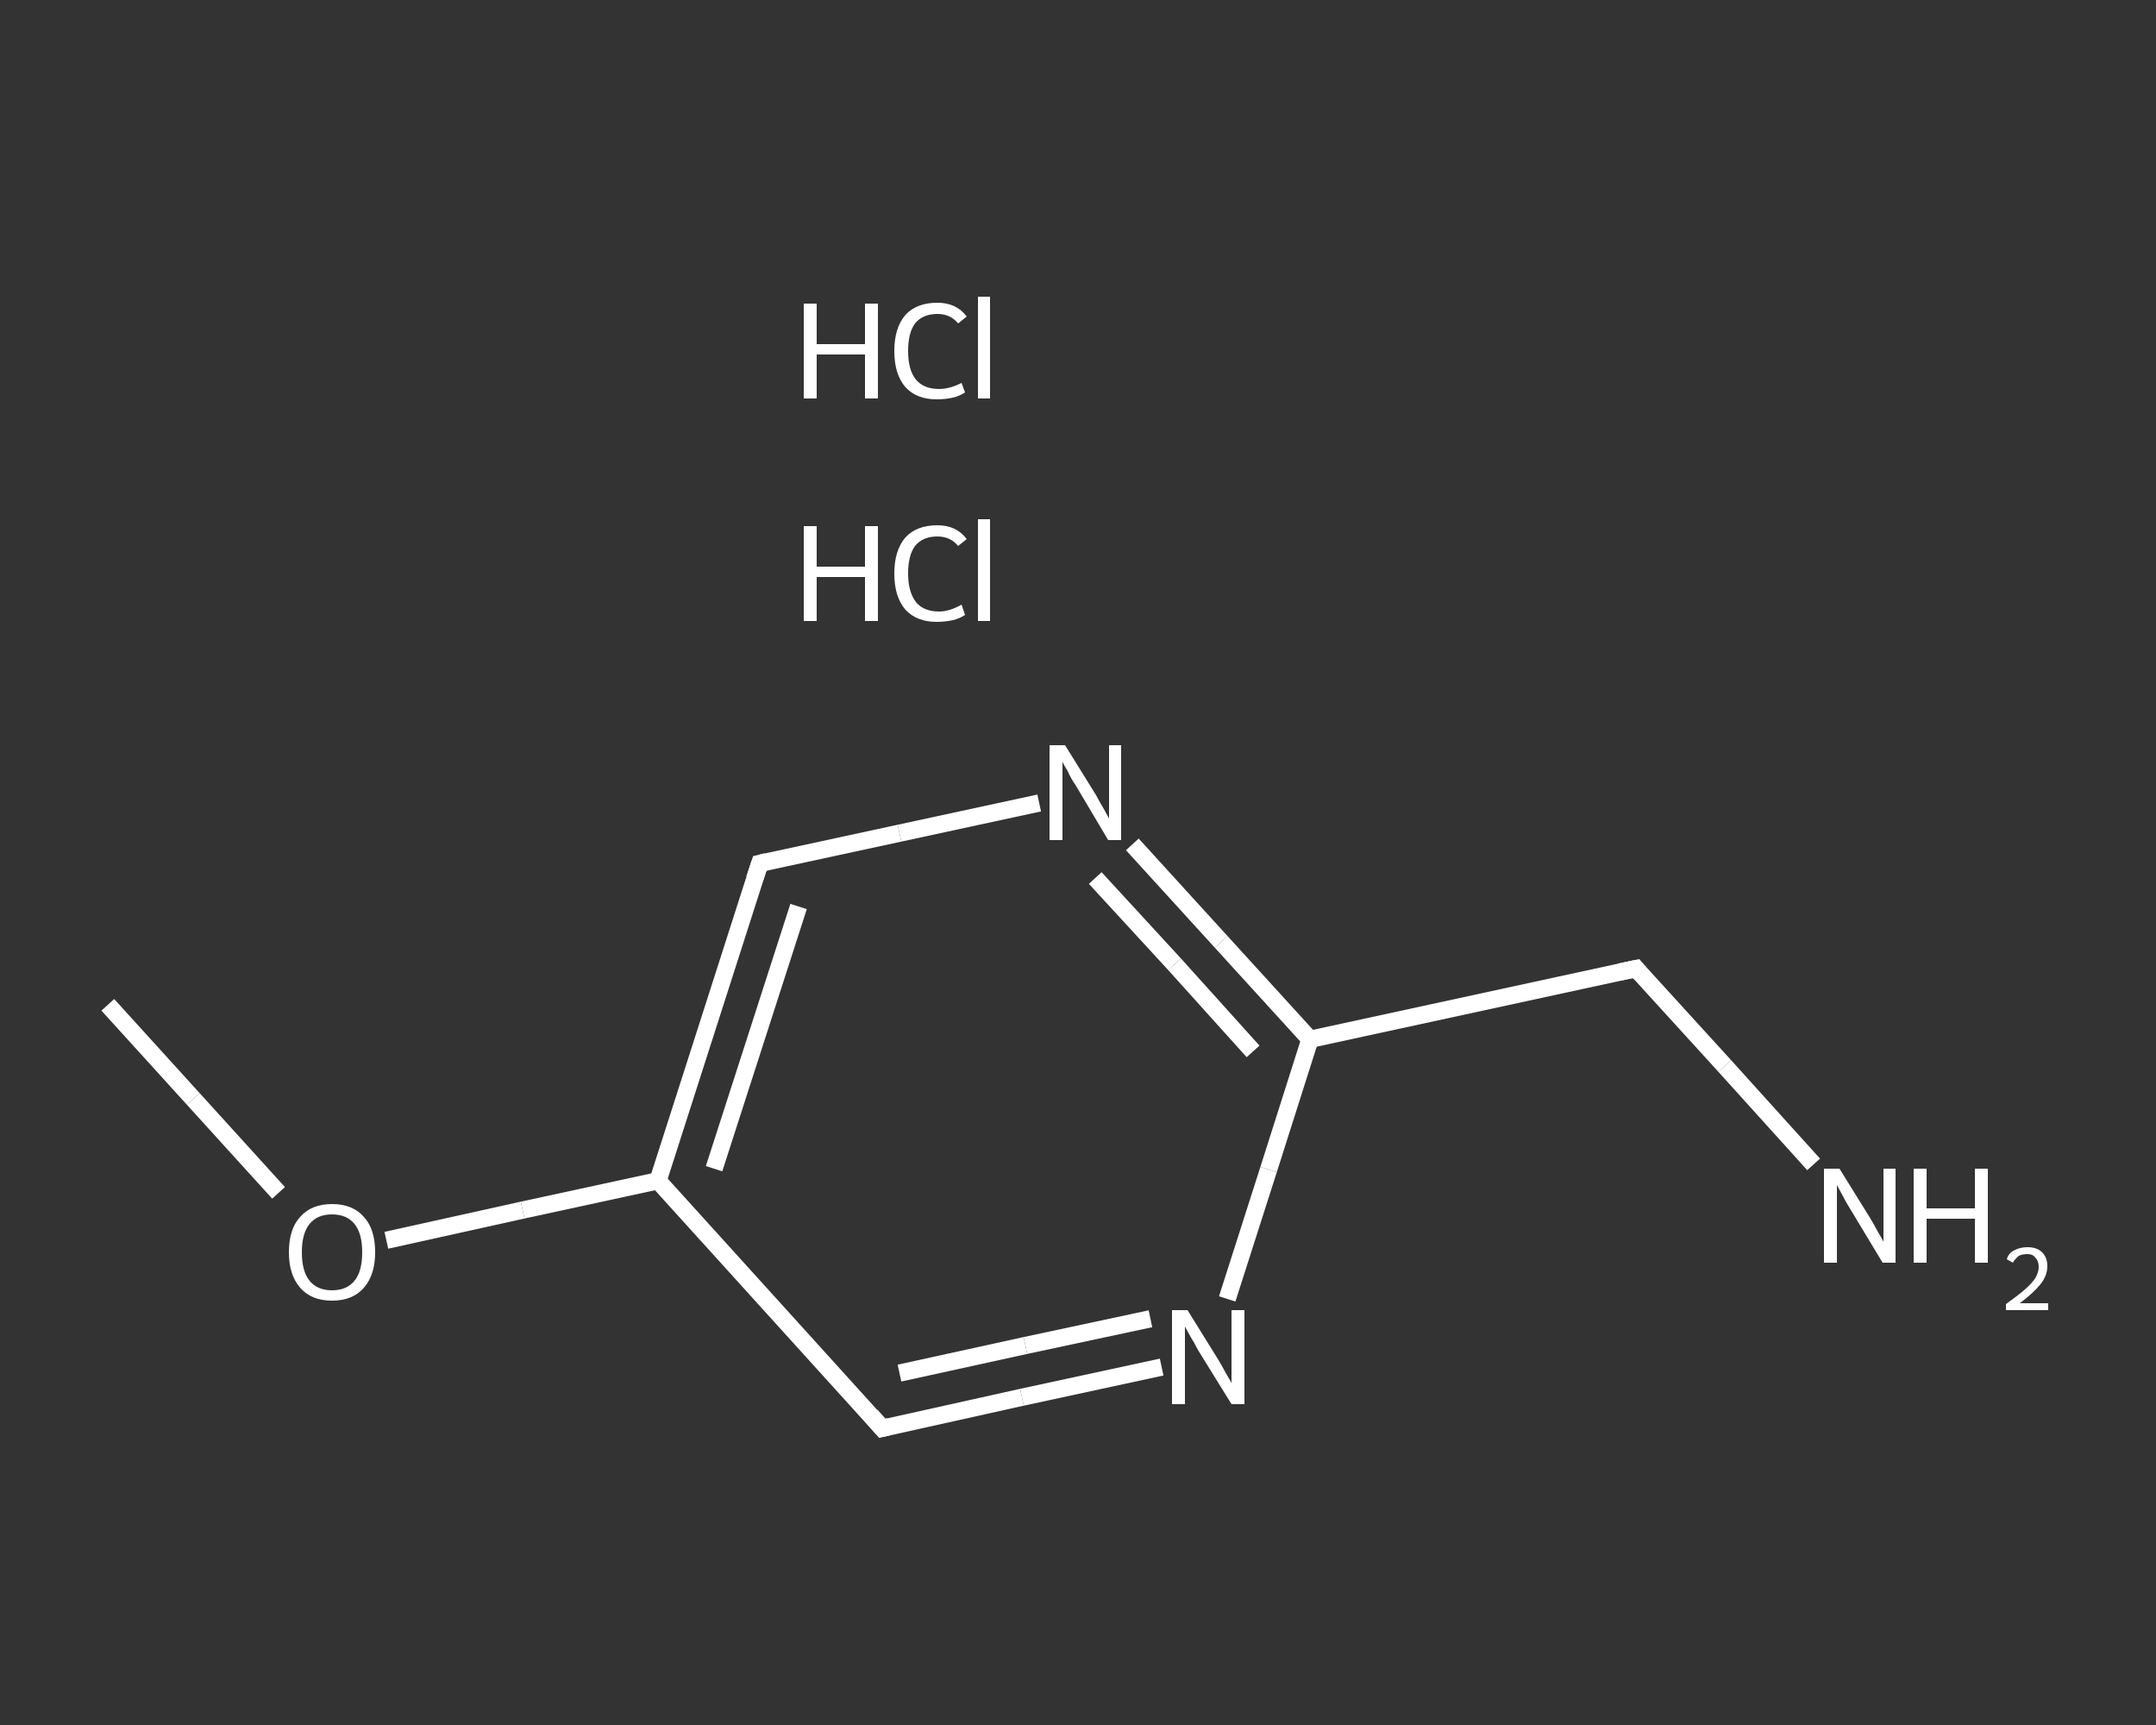 <?xml version='1.0' encoding='iso-8859-1'?>
<svg version='1.1' baseProfile='full'
              xmlns='http://www.w3.org/2000/svg'
                      xmlns:rdkit='http://www.rdkit.org/xml'
                      xmlns:xlink='http://www.w3.org/1999/xlink'
                  xml:space='preserve'
width='250px' height='200px' viewBox='0 0 250 200'>
<rect x="0" y="0" width="250" height="200" fill="#333333" stroke="none"/>
<!-- END OF HEADER -->
<rect style='opacity:1.0;fill:transparent;stroke:none' width='250.0' height='200.0' x='0.0' y='0.0'> </rect>
<path class='bond-0 atom-0 atom-1' d='M 12.5,116.5 L 22.4,127.4' style='fill:none;fill-rule:evenodd;stroke:#FFFFFF;stroke-width:2.0px;stroke-linecap:butt;stroke-linejoin:miter;stroke-opacity:1' />
<path class='bond-0 atom-0 atom-1' d='M 22.4,127.4 L 32.3,138.3' style='fill:none;fill-rule:evenodd;stroke:#FFFFFF;stroke-width:2.0px;stroke-linecap:butt;stroke-linejoin:miter;stroke-opacity:1' />
<path class='bond-1 atom-1 atom-2' d='M 44.8,143.8 L 60.6,140.3' style='fill:none;fill-rule:evenodd;stroke:#FFFFFF;stroke-width:2.0px;stroke-linecap:butt;stroke-linejoin:miter;stroke-opacity:1' />
<path class='bond-1 atom-1 atom-2' d='M 60.6,140.3 L 76.3,136.9' style='fill:none;fill-rule:evenodd;stroke:#FFFFFF;stroke-width:2.0px;stroke-linecap:butt;stroke-linejoin:miter;stroke-opacity:1' />
<path class='bond-2 atom-2 atom-3' d='M 76.3,136.9 L 88.1,100.1' style='fill:none;fill-rule:evenodd;stroke:#FFFFFF;stroke-width:2.0px;stroke-linecap:butt;stroke-linejoin:miter;stroke-opacity:1' />
<path class='bond-2 atom-2 atom-3' d='M 82.8,135.5 L 92.6,105.1' style='fill:none;fill-rule:evenodd;stroke:#FFFFFF;stroke-width:2.0px;stroke-linecap:butt;stroke-linejoin:miter;stroke-opacity:1' />
<path class='bond-3 atom-3 atom-4' d='M 88.1,100.1 L 104.3,96.6' style='fill:none;fill-rule:evenodd;stroke:#FFFFFF;stroke-width:2.0px;stroke-linecap:butt;stroke-linejoin:miter;stroke-opacity:1' />
<path class='bond-3 atom-3 atom-4' d='M 104.3,96.6 L 120.5,93.1' style='fill:none;fill-rule:evenodd;stroke:#FFFFFF;stroke-width:2.0px;stroke-linecap:butt;stroke-linejoin:miter;stroke-opacity:1' />
<path class='bond-4 atom-4 atom-5' d='M 131.3,97.9 L 141.6,109.2' style='fill:none;fill-rule:evenodd;stroke:#FFFFFF;stroke-width:2.0px;stroke-linecap:butt;stroke-linejoin:miter;stroke-opacity:1' />
<path class='bond-4 atom-4 atom-5' d='M 141.6,109.2 L 151.9,120.5' style='fill:none;fill-rule:evenodd;stroke:#FFFFFF;stroke-width:2.0px;stroke-linecap:butt;stroke-linejoin:miter;stroke-opacity:1' />
<path class='bond-4 atom-4 atom-5' d='M 127.0,101.8 L 136.2,111.8' style='fill:none;fill-rule:evenodd;stroke:#FFFFFF;stroke-width:2.0px;stroke-linecap:butt;stroke-linejoin:miter;stroke-opacity:1' />
<path class='bond-4 atom-4 atom-5' d='M 136.2,111.8 L 145.3,121.9' style='fill:none;fill-rule:evenodd;stroke:#FFFFFF;stroke-width:2.0px;stroke-linecap:butt;stroke-linejoin:miter;stroke-opacity:1' />
<path class='bond-5 atom-5 atom-6' d='M 151.9,120.5 L 189.7,112.3' style='fill:none;fill-rule:evenodd;stroke:#FFFFFF;stroke-width:2.0px;stroke-linecap:butt;stroke-linejoin:miter;stroke-opacity:1' />
<path class='bond-6 atom-6 atom-7' d='M 189.7,112.3 L 200.0,123.6' style='fill:none;fill-rule:evenodd;stroke:#FFFFFF;stroke-width:2.0px;stroke-linecap:butt;stroke-linejoin:miter;stroke-opacity:1' />
<path class='bond-6 atom-6 atom-7' d='M 200.0,123.6 L 210.3,135.0' style='fill:none;fill-rule:evenodd;stroke:#FFFFFF;stroke-width:2.0px;stroke-linecap:butt;stroke-linejoin:miter;stroke-opacity:1' />
<path class='bond-7 atom-5 atom-8' d='M 151.9,120.5 L 147.1,135.6' style='fill:none;fill-rule:evenodd;stroke:#FFFFFF;stroke-width:2.0px;stroke-linecap:butt;stroke-linejoin:miter;stroke-opacity:1' />
<path class='bond-7 atom-5 atom-8' d='M 147.1,135.6 L 142.3,150.6' style='fill:none;fill-rule:evenodd;stroke:#FFFFFF;stroke-width:2.0px;stroke-linecap:butt;stroke-linejoin:miter;stroke-opacity:1' />
<path class='bond-8 atom-8 atom-9' d='M 134.7,158.5 L 118.5,162.0' style='fill:none;fill-rule:evenodd;stroke:#FFFFFF;stroke-width:2.0px;stroke-linecap:butt;stroke-linejoin:miter;stroke-opacity:1' />
<path class='bond-8 atom-8 atom-9' d='M 118.5,162.0 L 102.3,165.6' style='fill:none;fill-rule:evenodd;stroke:#FFFFFF;stroke-width:2.0px;stroke-linecap:butt;stroke-linejoin:miter;stroke-opacity:1' />
<path class='bond-8 atom-8 atom-9' d='M 133.4,152.9 L 118.9,156.0' style='fill:none;fill-rule:evenodd;stroke:#FFFFFF;stroke-width:2.0px;stroke-linecap:butt;stroke-linejoin:miter;stroke-opacity:1' />
<path class='bond-8 atom-8 atom-9' d='M 118.9,156.0 L 104.3,159.2' style='fill:none;fill-rule:evenodd;stroke:#FFFFFF;stroke-width:2.0px;stroke-linecap:butt;stroke-linejoin:miter;stroke-opacity:1' />
<path class='bond-9 atom-9 atom-2' d='M 102.3,165.6 L 76.3,136.9' style='fill:none;fill-rule:evenodd;stroke:#FFFFFF;stroke-width:2.0px;stroke-linecap:butt;stroke-linejoin:miter;stroke-opacity:1' />
<path d='M 87.5,101.9 L 88.1,100.1 L 88.9,99.9' style='fill:none;stroke:#FFFFFF;stroke-width:2.0px;stroke-linecap:butt;stroke-linejoin:miter;stroke-opacity:1;' />
<path d='M 187.8,112.7 L 189.7,112.3 L 190.2,112.9' style='fill:none;stroke:#FFFFFF;stroke-width:2.0px;stroke-linecap:butt;stroke-linejoin:miter;stroke-opacity:1;' />
<path d='M 103.1,165.4 L 102.3,165.6 L 101.0,164.1' style='fill:none;stroke:#FFFFFF;stroke-width:2.0px;stroke-linecap:butt;stroke-linejoin:miter;stroke-opacity:1;' />
<path class='atom-1' d='M 33.5 145.2
Q 33.5 142.5, 34.8 141.1
Q 36.1 139.6, 38.5 139.6
Q 40.9 139.6, 42.2 141.1
Q 43.5 142.5, 43.5 145.2
Q 43.5 147.8, 42.2 149.3
Q 40.9 150.8, 38.5 150.8
Q 36.1 150.8, 34.8 149.3
Q 33.5 147.8, 33.5 145.2
M 38.5 149.6
Q 40.2 149.6, 41.1 148.5
Q 42.0 147.4, 42.0 145.2
Q 42.0 143.0, 41.1 141.9
Q 40.2 140.8, 38.5 140.8
Q 36.8 140.8, 35.9 141.9
Q 35.0 143.0, 35.0 145.2
Q 35.0 147.4, 35.9 148.5
Q 36.8 149.6, 38.5 149.6
' fill='#FFFFFF'/>
<path class='atom-4' d='M 123.5 86.4
L 127.1 92.2
Q 127.4 92.8, 128.0 93.8
Q 128.6 94.9, 128.6 94.9
L 128.6 86.4
L 130.0 86.4
L 130.0 97.4
L 128.5 97.4
L 124.7 91.0
Q 124.2 90.3, 123.8 89.4
Q 123.3 88.6, 123.2 88.3
L 123.2 97.4
L 121.7 97.4
L 121.7 86.4
L 123.5 86.4
' fill='#FFFFFF'/>
<path class='atom-7' d='M 213.3 135.5
L 216.9 141.3
Q 217.2 141.8, 217.8 142.9
Q 218.4 143.9, 218.4 144.0
L 218.4 135.5
L 219.8 135.5
L 219.8 146.4
L 218.3 146.4
L 214.5 140.1
Q 214.0 139.3, 213.6 138.5
Q 213.1 137.6, 213.0 137.4
L 213.0 146.4
L 211.5 146.4
L 211.5 135.5
L 213.3 135.5
' fill='#FFFFFF'/>
<path class='atom-7' d='M 221.9 135.5
L 223.4 135.5
L 223.4 140.1
L 229.0 140.1
L 229.0 135.5
L 230.5 135.5
L 230.5 146.4
L 229.0 146.4
L 229.0 141.3
L 223.4 141.3
L 223.4 146.4
L 221.9 146.4
L 221.9 135.5
' fill='#FFFFFF'/>
<path class='atom-7' d='M 232.7 146.0
Q 232.9 145.3, 233.5 145.0
Q 234.2 144.6, 235.1 144.6
Q 236.2 144.6, 236.8 145.2
Q 237.4 145.8, 237.4 146.8
Q 237.4 147.9, 236.6 148.9
Q 235.8 149.9, 234.2 151.1
L 237.5 151.1
L 237.5 151.9
L 232.6 151.9
L 232.6 151.2
Q 234.0 150.2, 234.8 149.5
Q 235.6 148.8, 236.0 148.2
Q 236.4 147.5, 236.4 146.9
Q 236.4 146.2, 236.0 145.8
Q 235.7 145.4, 235.1 145.4
Q 234.5 145.4, 234.1 145.6
Q 233.7 145.9, 233.4 146.4
L 232.7 146.0
' fill='#FFFFFF'/>
<path class='atom-8' d='M 137.7 151.9
L 141.3 157.7
Q 141.6 158.2, 142.2 159.3
Q 142.8 160.3, 142.8 160.4
L 142.8 151.9
L 144.3 151.9
L 144.3 162.8
L 142.8 162.8
L 138.9 156.5
Q 138.5 155.7, 138.0 154.9
Q 137.5 154.0, 137.4 153.8
L 137.4 162.8
L 135.9 162.8
L 135.9 151.9
L 137.7 151.9
' fill='#FFFFFF'/>
<path class='atom-10' d='M 93.2 61.0
L 94.7 61.0
L 94.7 65.7
L 100.3 65.7
L 100.3 61.0
L 101.8 61.0
L 101.8 72.0
L 100.3 72.0
L 100.3 66.9
L 94.7 66.9
L 94.7 72.0
L 93.2 72.0
L 93.2 61.0
' fill='#FFFFFF'/>
<path class='atom-10' d='M 103.7 66.5
Q 103.7 63.8, 105.0 62.3
Q 106.3 60.9, 108.7 60.9
Q 110.9 60.9, 112.1 62.5
L 111.1 63.3
Q 110.2 62.2, 108.7 62.2
Q 107.0 62.2, 106.1 63.3
Q 105.3 64.4, 105.3 66.5
Q 105.3 68.6, 106.2 69.8
Q 107.1 70.9, 108.9 70.9
Q 110.1 70.9, 111.5 70.1
L 111.9 71.3
Q 111.3 71.7, 110.5 71.9
Q 109.6 72.1, 108.6 72.1
Q 106.3 72.1, 105.0 70.7
Q 103.7 69.2, 103.7 66.5
' fill='#FFFFFF'/>
<path class='atom-10' d='M 113.4 60.2
L 114.8 60.2
L 114.8 72.0
L 113.4 72.0
L 113.4 60.2
' fill='#FFFFFF'/>
<path class='atom-11' d='M 93.2 35.2
L 94.7 35.2
L 94.7 39.9
L 100.3 39.9
L 100.3 35.2
L 101.8 35.2
L 101.8 46.2
L 100.3 46.2
L 100.3 41.1
L 94.7 41.1
L 94.7 46.2
L 93.2 46.2
L 93.2 35.2
' fill='#FFFFFF'/>
<path class='atom-11' d='M 103.7 40.7
Q 103.7 38.0, 105.0 36.5
Q 106.3 35.1, 108.7 35.1
Q 110.9 35.1, 112.1 36.7
L 111.1 37.5
Q 110.2 36.4, 108.7 36.4
Q 107.0 36.4, 106.1 37.5
Q 105.3 38.6, 105.3 40.7
Q 105.3 42.9, 106.2 44.0
Q 107.1 45.1, 108.9 45.1
Q 110.1 45.1, 111.5 44.4
L 111.9 45.5
Q 111.3 45.9, 110.5 46.1
Q 109.6 46.3, 108.6 46.3
Q 106.3 46.3, 105.0 44.9
Q 103.7 43.4, 103.7 40.7
' fill='#FFFFFF'/>
<path class='atom-11' d='M 113.4 34.4
L 114.8 34.4
L 114.8 46.2
L 113.4 46.2
L 113.4 34.4
' fill='#FFFFFF'/>
</svg>
